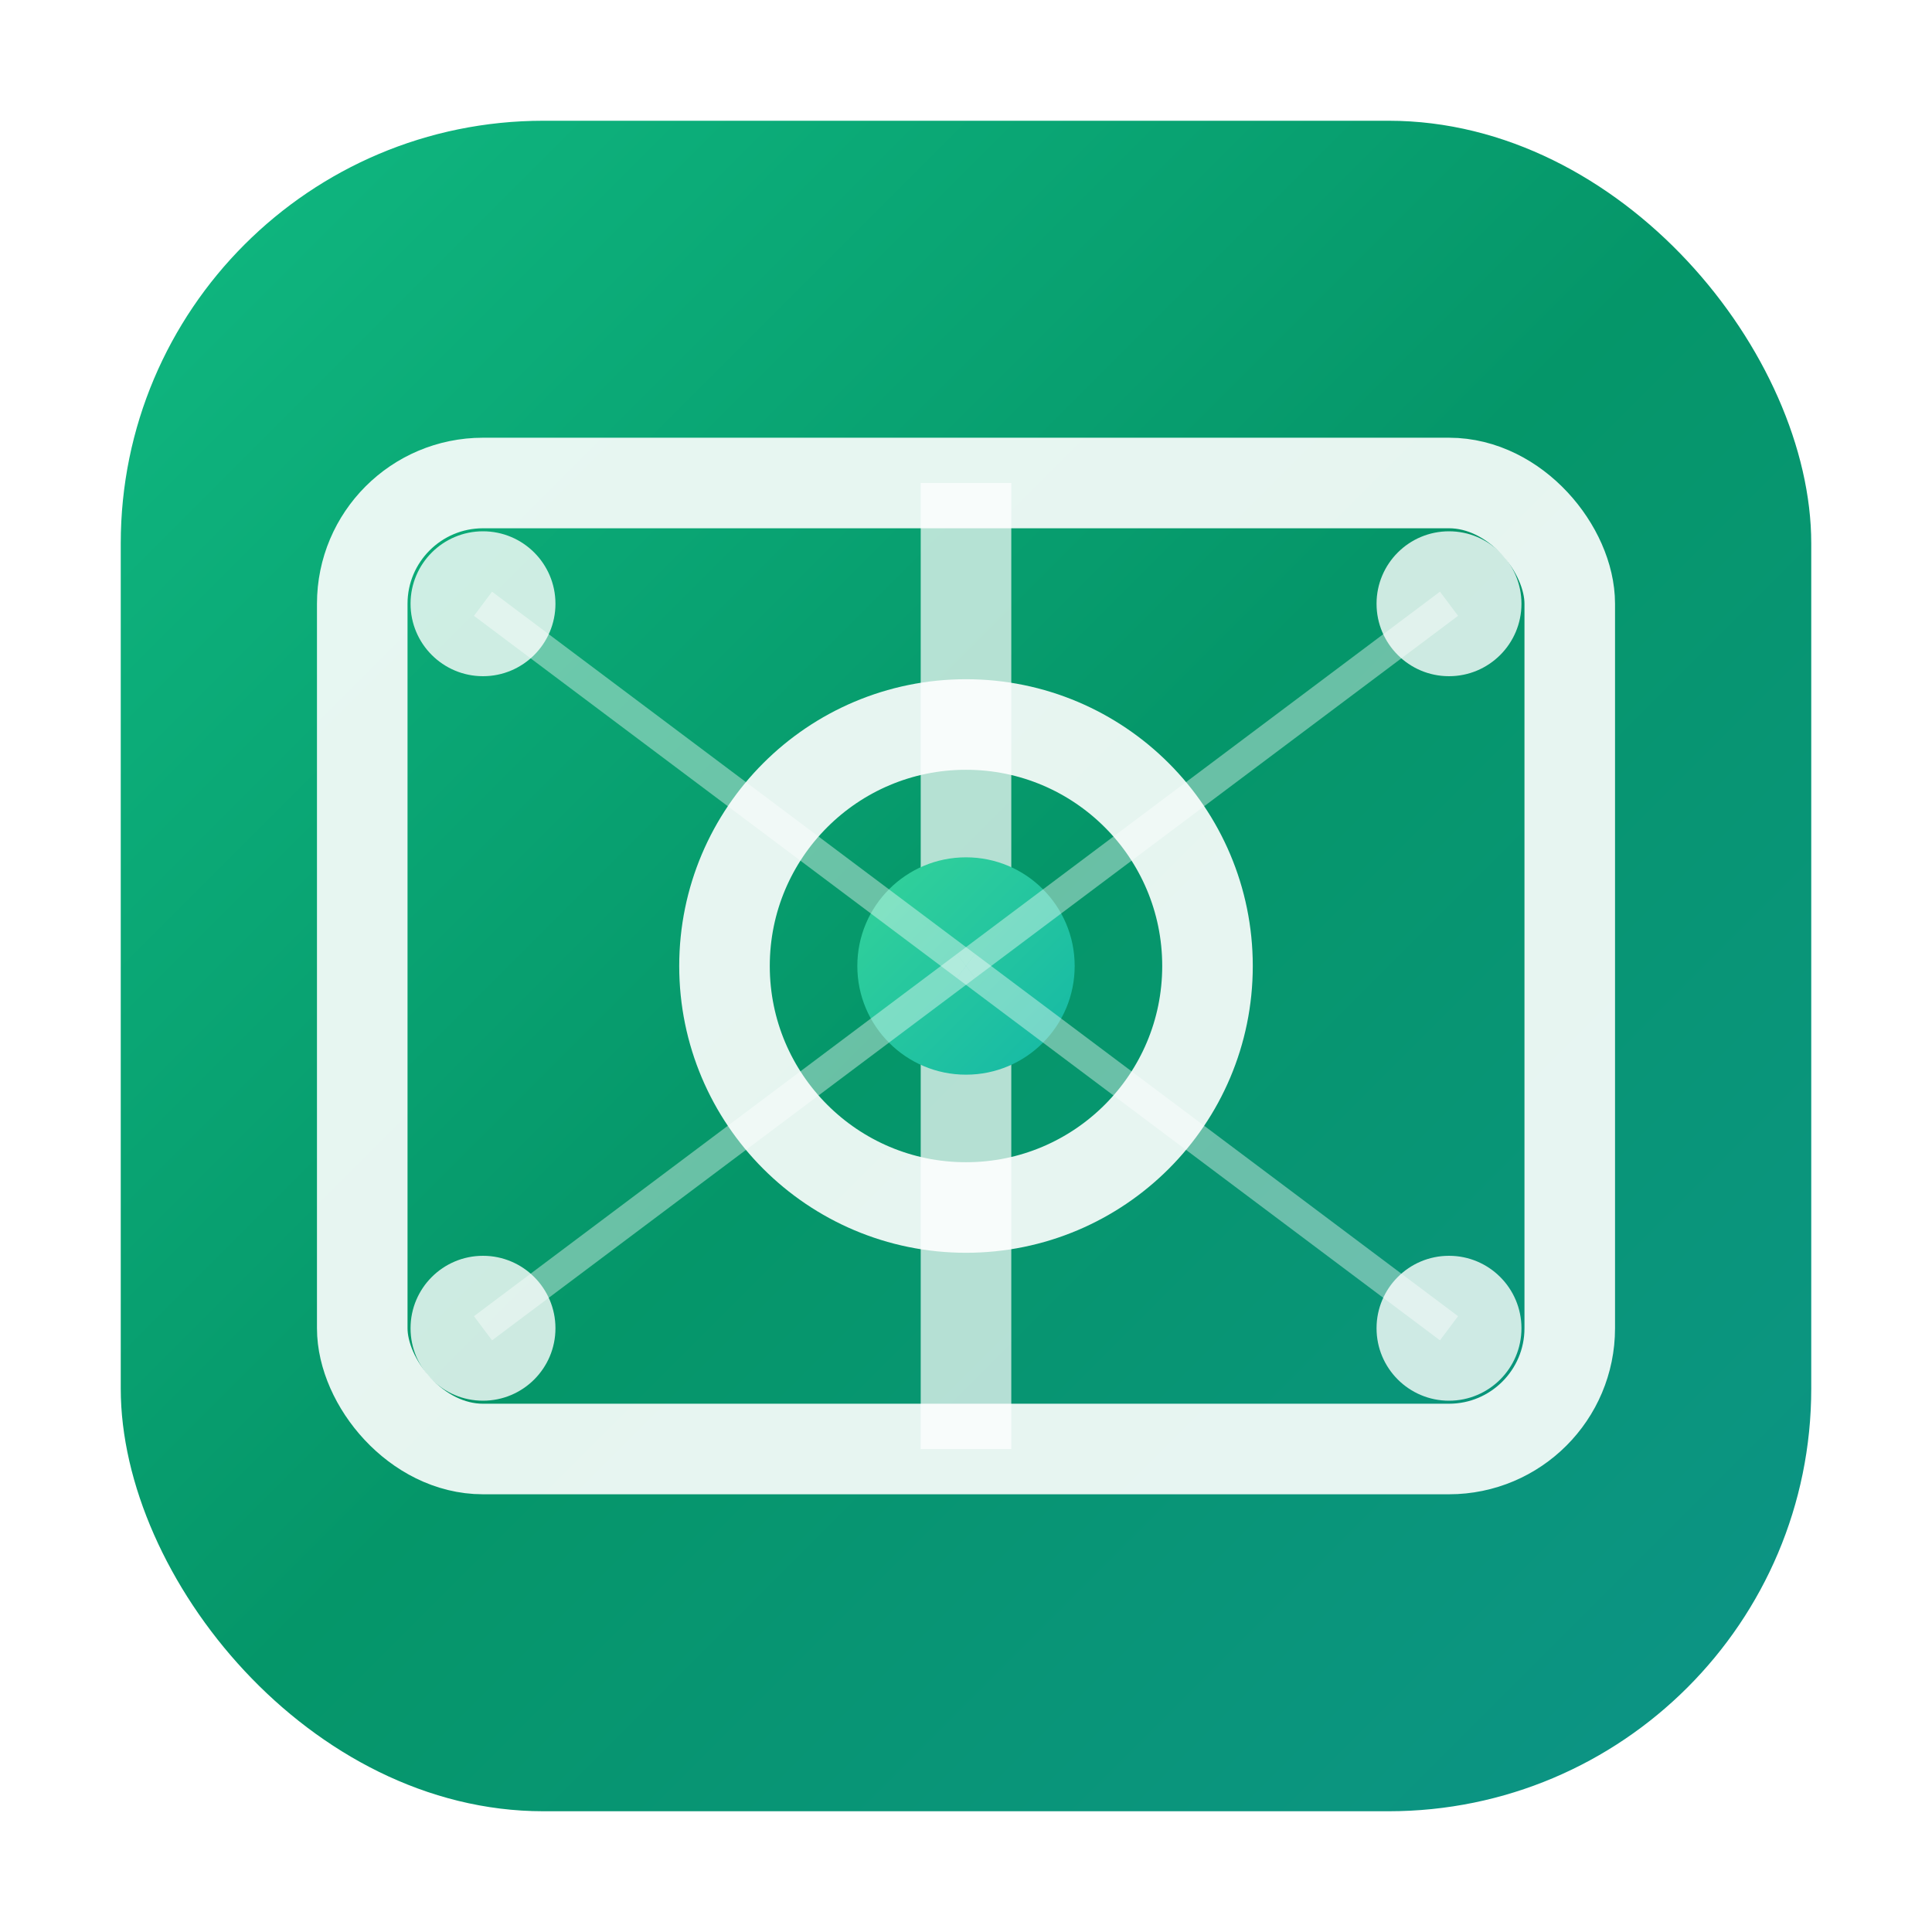 <svg width="32" height="32" viewBox="0 0 32 32" fill="none" xmlns="http://www.w3.org/2000/svg">
  <defs>
    <linearGradient id="courtGrad" x1="0%" y1="0%" x2="100%" y2="100%">
      <stop offset="0%" stop-color="#10b981"/>
      <stop offset="50%" stop-color="#059669"/>
      <stop offset="100%" stop-color="#0d9488"/>
    </linearGradient>
    <linearGradient id="aiGlow" x1="0%" y1="0%" x2="100%" y2="100%">
      <stop offset="0%" stop-color="#34d399"/>
      <stop offset="100%" stop-color="#14b8a6"/>
    </linearGradient>
    <filter id="glow" x="-20%" y="-20%" width="140%" height="140%">
      <feGaussianBlur stdDeviation="1" result="blur"/>
      <feMerge>
        <feMergeNode in="blur"/>
        <feMergeNode in="SourceGraphic"/>
      </feMerge>
    </filter>
  </defs>
  
  <!-- Background rounded square -->
  <rect x="2" y="2" width="28" height="28" rx="7" fill="url(#courtGrad)"/>
  
  <!-- Court outline - stylized rectangle representing a court -->
  <rect x="6" y="8" width="20" height="16" rx="2" stroke="white" stroke-width="1.5" fill="none" opacity="0.9"/>
  
  <!-- Court center line -->
  <line x1="16" y1="8" x2="16" y2="24" stroke="white" stroke-width="1.5" opacity="0.7"/>
  
  <!-- Court center circle - representing the AI "eye" -->
  <circle cx="16" cy="16" r="4" stroke="white" stroke-width="1.5" fill="none" opacity="0.9"/>
  
  <!-- AI core - inner dot representing intelligence -->
  <circle cx="16" cy="16" r="1.8" fill="url(#aiGlow)" filter="url(#glow)"/>
  
  <!-- Neural network nodes - small dots at corners representing sensors/AI -->
  <circle cx="8" cy="10" r="1.2" fill="white" opacity="0.8"/>
  <circle cx="24" cy="10" r="1.2" fill="white" opacity="0.8"/>
  <circle cx="8" cy="22" r="1.2" fill="white" opacity="0.8"/>
  <circle cx="24" cy="22" r="1.2" fill="white" opacity="0.8"/>
  
  <!-- Connection lines from center to corners - representing AI connectivity -->
  <line x1="16" y1="16" x2="8" y2="10" stroke="white" stroke-width="0.5" opacity="0.4"/>
  <line x1="16" y1="16" x2="24" y2="10" stroke="white" stroke-width="0.5" opacity="0.4"/>
  <line x1="16" y1="16" x2="8" y2="22" stroke="white" stroke-width="0.5" opacity="0.4"/>
  <line x1="16" y1="16" x2="24" y2="22" stroke="white" stroke-width="0.5" opacity="0.4"/>
</svg>
